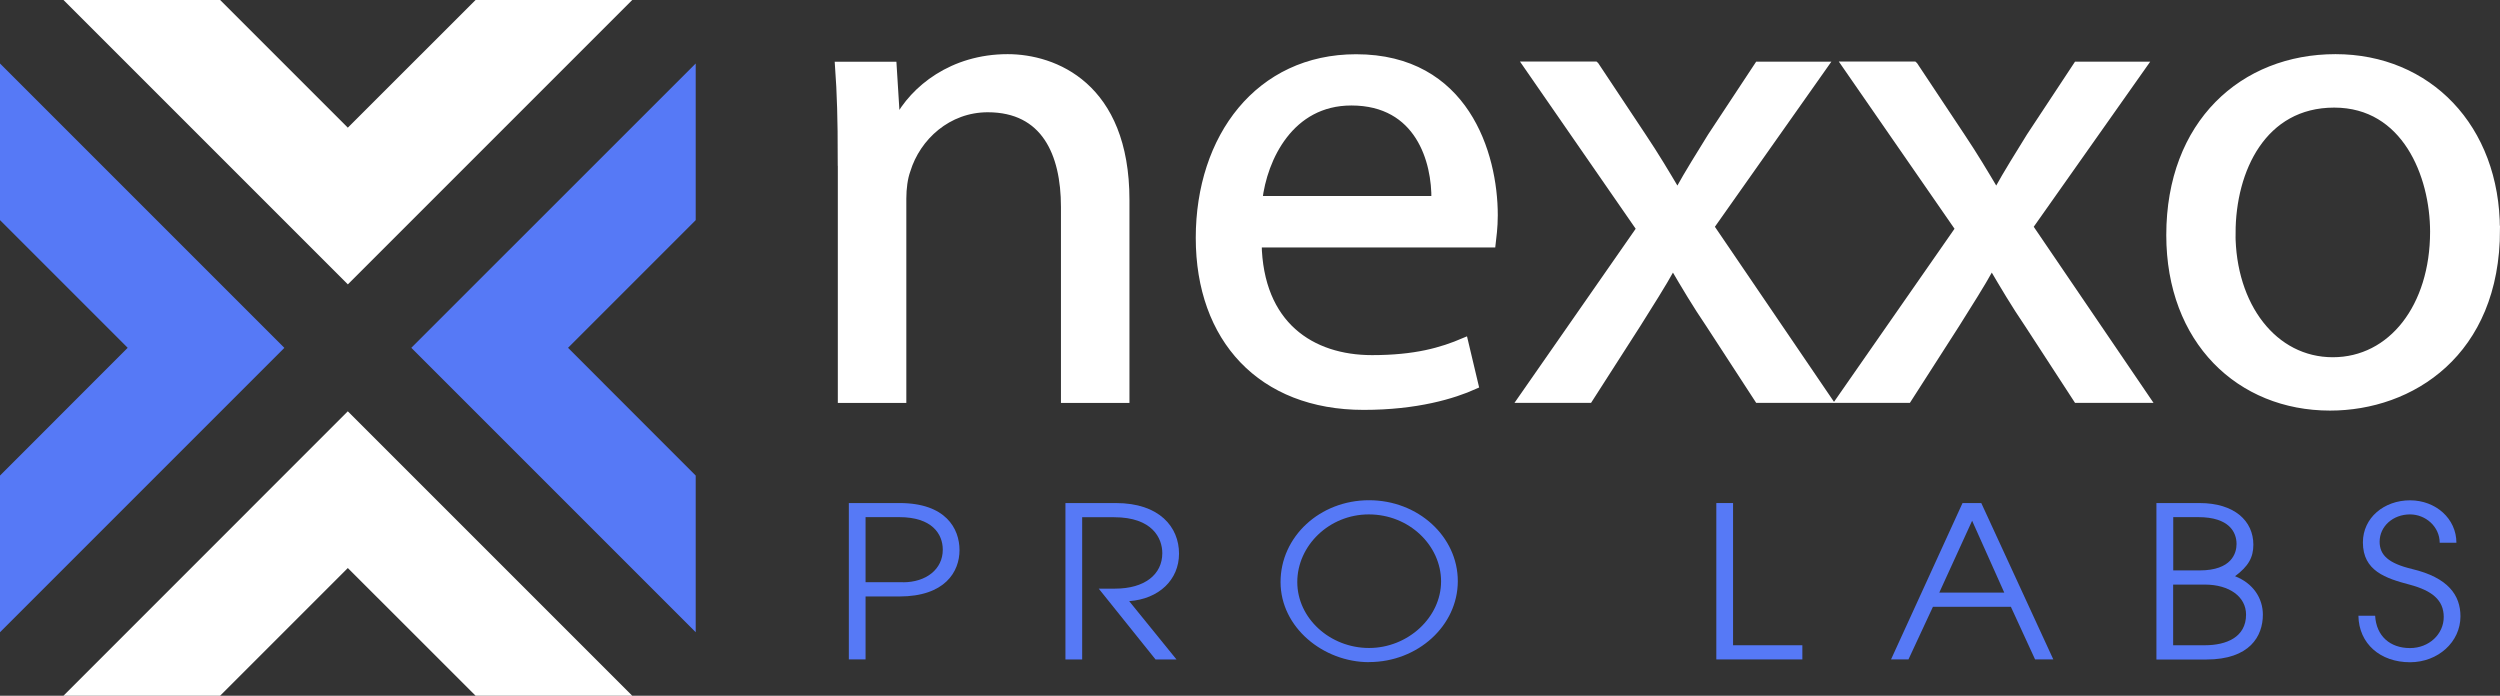 <svg xmlns="http://www.w3.org/2000/svg" id="Capa_1" data-name="Capa 1" viewBox="0 0 283.92 79.01"><rect x="0" y="0" width="283.92" height="79.01" fill="#333333" stroke="none"/><defs><style>      .cls-1 {        fill: #5679f6;      }      .cls-2 {        stroke: #ffffff;        stroke-miterlimit: 10;        stroke-width: .9px;      }      .cls-2, .cls-3 {        fill: #ffffff;      }    </style></defs><g><polygon class="cls-3" points="39.5 14.5 25 0 7.21 0 39.5 32.29 39.5 32.29 39.51 32.29 71.8 0 54.01 0 39.5 14.5"></polygon><polygon class="cls-1" points="0 7.21 0 25 14.5 39.5 0 54.01 0 71.8 32.29 39.51 32.29 39.5 32.29 39.5 0 7.21"></polygon><polygon class="cls-1" points="46.72 39.5 46.71 39.5 79.01 71.8 79.01 54.01 64.51 39.5 79.01 25 79.01 7.21 46.71 39.5 46.72 39.5"></polygon><polygon class="cls-3" points="39.5 46.72 39.5 46.71 7.21 79.01 25 79.01 39.5 64.51 54.01 79.01 71.8 79.01 39.5 46.71 39.5 46.72"></polygon></g><g><g><path class="cls-2" d="M95.59,17.71c0-3.91-.08-7.12-.31-10.25h6.1l.39,6.26h.16c1.88-3.6,6.26-7.12,12.51-7.12,5.24,0,13.38,3.13,13.38,16.11v22.6h-6.88v-21.82c0-6.1-2.27-11.19-8.76-11.19-4.54,0-8.06,3.21-9.23,7.04-.31.86-.47,2.03-.47,3.21v22.76h-6.88v-27.61Z"></path><path class="cls-2" d="M142.83,27.64c.16,9.31,6.1,13.14,12.98,13.14,4.93,0,7.9-.86,10.48-1.96l1.17,4.93c-2.42,1.09-6.57,2.35-12.59,2.35-11.65,0-18.62-7.67-18.62-19.08s6.73-20.41,17.76-20.41c12.36,0,15.64,10.87,15.64,17.83,0,1.41-.16,2.5-.24,3.21h-26.59ZM163.01,22.71c.08-4.38-1.8-11.18-9.54-11.18-6.96,0-10.01,6.41-10.56,11.18h20.1Z"></path><path class="cls-2" d="M181.16,7.46l5.4,8.13c1.41,2.11,2.58,4.07,3.83,6.18h.23c1.25-2.27,2.5-4.22,3.75-6.26l5.32-8.06h7.43l-12.91,18.3,13.3,19.55h-7.82l-5.55-8.53c-1.49-2.19-2.74-4.3-4.07-6.57h-.16c-1.25,2.27-2.58,4.3-3.99,6.57l-5.47,8.53h-7.59l13.45-19.32-12.83-18.54h7.66Z"></path><path class="cls-2" d="M217.37,7.46l5.4,8.13c1.41,2.11,2.58,4.07,3.83,6.18h.23c1.25-2.27,2.5-4.22,3.75-6.26l5.32-8.06h7.43l-12.91,18.3,13.3,19.55h-7.82l-5.55-8.53c-1.49-2.19-2.74-4.3-4.07-6.57h-.16c-1.25,2.27-2.58,4.3-3.99,6.57l-5.47,8.53h-7.59l13.45-19.32-12.83-18.54h7.66Z"></path><path class="cls-2" d="M283.47,26.08c0,14-9.7,20.1-18.85,20.1-10.25,0-18.15-7.51-18.15-19.48,0-12.67,8.29-20.1,18.77-20.1s18.22,7.9,18.22,19.48ZM253.43,26.47c0,8.29,4.77,14.55,11.5,14.55s11.5-6.18,11.5-14.7c0-6.41-3.21-14.55-11.34-14.55s-11.65,7.51-11.65,14.7Z"></path></g><g><path class="cls-1" d="M96.4,74.89v-17.76h5.76c5.25,0,6.81,2.9,6.81,5.35s-1.65,5.26-6.84,5.26h-3.83v7.15h-1.9ZM102.54,66.13c2.65,0,4.53-1.49,4.53-3.7,0-1.78-1.21-3.7-4.94-3.7h-3.83v7.39h4.24Z"></path><path class="cls-1" d="M131.23,74.89l-6.45-8.04h1.85c3.37,0,5.37-1.61,5.37-4.03,0-1.68-1.11-4.08-5.48-4.08h-3.62v16.15h-1.9v-17.76h5.73c4.96,0,7.17,2.74,7.17,5.74s-2.31,5.16-5.66,5.4l5.37,6.62h-2.39Z"></path><path class="cls-1" d="M155.48,75.2c-5.19,0-10.05-3.94-10.05-9.1s4.47-9.29,10.05-9.29,10.08,4.13,10.08,9.19-4.55,9.19-10.08,9.19ZM155.45,58.42c-4.5,0-8.12,3.55-8.12,7.68s3.73,7.49,8.15,7.49,8.18-3.48,8.18-7.56-3.62-7.61-8.2-7.61Z"></path><path class="cls-1" d="M194.92,74.89v-17.76h1.9v16.15h7.87v1.61h-9.77Z"></path><path class="cls-1" d="M231.12,74.89l-2.75-5.98h-8.85l-2.78,5.98h-1.98l8.12-17.76h2.13l8.18,17.76h-2.08ZM223.97,59.14l-3.73,8.16h7.38l-3.65-8.16Z"></path><path class="cls-1" d="M244.9,74.89v-17.76h4.89c3.98,0,6.12,2.04,6.12,4.73,0,1.46-.57,2.45-2.08,3.58,2.03.79,3.16,2.47,3.16,4.37,0,2.42-1.47,5.09-6.43,5.09h-5.66ZM249.81,64.78c3.65,0,4.19-1.97,4.19-3,0-1.32-.82-3.05-4.34-3.05h-2.85v6.05h3.01ZM250.4,73.28c2.44,0,4.68-.91,4.68-3.48,0-2.02-1.88-3.41-4.68-3.41h-3.6v6.89h3.6Z"></path><path class="cls-1" d="M277.07,61.64c0-1.82-1.59-3.22-3.37-3.22-1.95,0-3.45,1.37-3.45,3.1,0,1.51.98,2.45,3.68,3.1,4.11.98,5.5,2.98,5.5,5.38,0,2.9-2.54,5.21-5.73,5.21-3.37,0-5.81-2.11-5.86-5.28h1.9c.13,2.28,1.67,3.67,3.96,3.67,2.16,0,3.83-1.58,3.83-3.53s-1.36-3-3.86-3.67c-2.73-.72-5.32-1.56-5.32-4.8,0-2.81,2.42-4.78,5.35-4.78s5.27,2.09,5.27,4.82h-1.9Z"></path></g></g></svg>